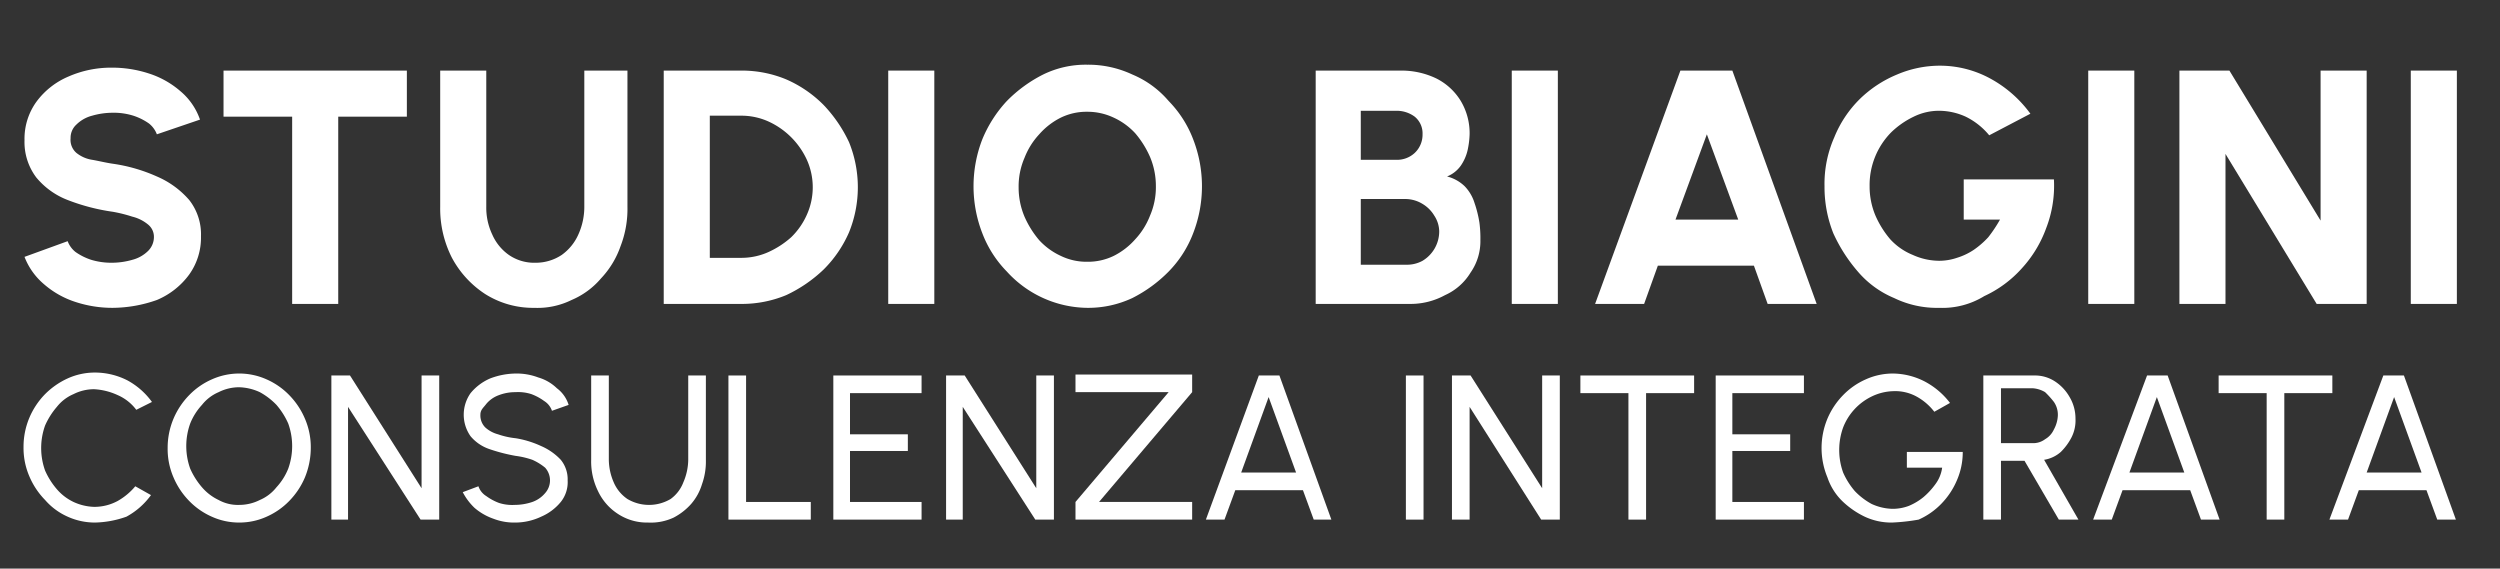 <svg id="Componente_7_1" data-name="Componente 7 1" xmlns="http://www.w3.org/2000/svg" viewBox="0 0 255 58"><rect x="0" y="0" width="255" height="58" fill="#333333" stroke="none"/><defs><style>.cls-1{isolation:isolate;}.cls-2{fill:#fff;}</style></defs><g class="cls-1"><path class="cls-2" d="M11.5,31.4a12.09,12.09,0,0,1-3.8-.6A9.16,9.16,0,0,1,4.5,29a6.9,6.9,0,0,1-2-2.8l4.4-1.6a2.56,2.56,0,0,0,.8,1.1,6,6,0,0,0,1.6.8,7.11,7.11,0,0,0,2.1.3,7.61,7.61,0,0,0,2.1-.3,3.54,3.54,0,0,0,1.6-.9,2,2,0,0,0,.6-1.4,1.61,1.61,0,0,0-.6-1.3,4,4,0,0,0-1.6-.8,14.62,14.62,0,0,0-2-.5,20.63,20.63,0,0,1-4.6-1.2,7.78,7.78,0,0,1-3.2-2.3,6,6,0,0,1-1.2-3.8,6.45,6.45,0,0,1,1.2-3.9A7.84,7.84,0,0,1,7,7.8a10.82,10.82,0,0,1,4.4-.9,12.09,12.09,0,0,1,3.8.6,9.16,9.16,0,0,1,3.2,1.8,6.6,6.6,0,0,1,2,2.9L16,13.7a2.56,2.56,0,0,0-.8-1.1,6,6,0,0,0-1.6-.8,6.65,6.65,0,0,0-2.1-.3,7.61,7.61,0,0,0-2.1.3,3.54,3.54,0,0,0-1.6.9,1.82,1.82,0,0,0-.6,1.4,1.75,1.75,0,0,0,.6,1.5,3.38,3.38,0,0,0,1.6.7c.6.1,1.4.3,2.1.4A16.71,16.71,0,0,1,16,18a9.09,9.09,0,0,1,3.3,2.4,5.67,5.67,0,0,1,1.2,3.7A6.45,6.45,0,0,1,19.3,28,7.84,7.84,0,0,1,16,30.6,13.75,13.75,0,0,1,11.5,31.4Z"/><path class="cls-2" d="M41.5,7.2v4.7h-7V31H29.8V11.9h-7V7.2Z"/><path class="cls-2" d="M54.5,31.4a9.15,9.15,0,0,1-5-1.4,10.09,10.09,0,0,1-3.4-3.7,11.07,11.07,0,0,1-1.2-5.2V7.2h4.7V21.1a6.39,6.39,0,0,0,.6,2.8A5,5,0,0,0,51.9,26a4.55,4.55,0,0,0,2.7.8,4.78,4.78,0,0,0,2.7-.8A5.1,5.1,0,0,0,59,23.9a6.84,6.84,0,0,0,.6-2.9V7.2H64V21.1a10.52,10.52,0,0,1-.7,4,9.13,9.13,0,0,1-2,3.3,8.05,8.05,0,0,1-3,2.2A7.86,7.86,0,0,1,54.5,31.4Z"/><path class="cls-2" d="M67.7,31V7.2h7.9a11.79,11.79,0,0,1,4.6.9A12.25,12.25,0,0,1,84,10.7a14.24,14.24,0,0,1,2.6,3.8,12.21,12.21,0,0,1,0,9.2A12.25,12.25,0,0,1,84,27.5a14.24,14.24,0,0,1-3.8,2.6,11.79,11.79,0,0,1-4.6.9Zm4.7-4.7h3.2a6.71,6.71,0,0,0,2.8-.6,9.13,9.13,0,0,0,2.3-1.5,7.33,7.33,0,0,0,1.6-2.3,6.83,6.83,0,0,0,0-5.6,7.93,7.93,0,0,0-3.9-3.9,6.71,6.71,0,0,0-2.8-.6H72.4Z"/><path class="cls-2" d="M90.6,31V7.2h4.7V31Z"/><path class="cls-2" d="M110.9,31.4a11.24,11.24,0,0,1-8.2-3.7,11.35,11.35,0,0,1-2.5-3.9,13.25,13.25,0,0,1,0-9.6,13,13,0,0,1,2.5-3.9,14.08,14.08,0,0,1,3.7-2.7,9.88,9.88,0,0,1,4.5-1,10.61,10.61,0,0,1,4.6,1,9.84,9.84,0,0,1,3.7,2.7,11.35,11.35,0,0,1,2.5,3.9,13.25,13.25,0,0,1,0,9.6,11.35,11.35,0,0,1-2.5,3.9,14.08,14.08,0,0,1-3.7,2.7A10.61,10.61,0,0,1,110.9,31.4Zm0-4.7a6,6,0,0,0,2.7-.6,7.23,7.23,0,0,0,2.2-1.7,7.48,7.48,0,0,0,1.5-2.4,7.31,7.31,0,0,0,.6-3,7.65,7.65,0,0,0-.6-3,9.74,9.74,0,0,0-1.5-2.4,6.91,6.91,0,0,0-2.2-1.6,6.26,6.26,0,0,0-2.7-.6,6,6,0,0,0-2.7.6,7.23,7.23,0,0,0-2.2,1.7,7.48,7.48,0,0,0-1.5,2.4,7.31,7.31,0,0,0-.6,3,7.65,7.65,0,0,0,.6,3,9.74,9.74,0,0,0,1.5,2.4,6.91,6.91,0,0,0,2.2,1.6A6,6,0,0,0,110.9,26.7Z"/><path class="cls-2" d="M134.2,31V7.2H143a8.17,8.17,0,0,1,3.5.8,6.14,6.14,0,0,1,2.5,2.3,6.4,6.4,0,0,1,.9,3.4,8.75,8.75,0,0,1-.2,1.6,4.59,4.59,0,0,1-.7,1.6,3.14,3.14,0,0,1-1.4,1.1,4,4,0,0,1,1.8,1,4.25,4.25,0,0,1,1,1.7,11.7,11.7,0,0,1,.5,2,12.13,12.13,0,0,1,.1,1.8,5.58,5.58,0,0,1-1,3.3,5.82,5.82,0,0,1-2.6,2.3,7.3,7.3,0,0,1-3.5.9Zm4.6-14.7h3.6a2.64,2.64,0,0,0,1.9-.7,2.56,2.56,0,0,0,.8-1.9,2.2,2.2,0,0,0-.8-1.8,3.08,3.08,0,0,0-1.9-.6h-3.6Zm0,10.7h4.6a3.29,3.29,0,0,0,1.7-.4,3.5,3.5,0,0,0,1.7-3,3,3,0,0,0-.5-1.6,3.45,3.45,0,0,0-1.2-1.2,3.37,3.37,0,0,0-1.7-.5h-4.6Z"/><path class="cls-2" d="M154.2,31V7.2h4.7V31Z"/><path class="cls-2" d="M171.4,7.2h5.3L185.3,31h-5l-1.4-3.9h-9.8L167.7,31h-5Zm-.5,15.2h6.4l-3.2-8.7Z"/><path class="cls-2" d="M197.8,31.4a10,10,0,0,1-4.6-1,9.84,9.84,0,0,1-3.7-2.7,16.17,16.17,0,0,1-2.5-3.9,12.8,12.8,0,0,1-.9-4.8,11.76,11.76,0,0,1,1-5,11.6,11.6,0,0,1,2.6-3.9,12,12,0,0,1,3.8-2.5,11.17,11.17,0,0,1,4.4-.9,10.74,10.74,0,0,1,4.9,1.2,12.36,12.36,0,0,1,4.3,3.7l-4.2,2.2a7.21,7.21,0,0,0-2.4-1.9,6.6,6.6,0,0,0-2.7-.6,5.83,5.83,0,0,0-2.6.6,8.68,8.68,0,0,0-2.3,1.6,7.66,7.66,0,0,0-2.2,5.5,7.65,7.65,0,0,0,.6,3,9.74,9.74,0,0,0,1.5,2.4,6.34,6.34,0,0,0,2.3,1.6,6.6,6.6,0,0,0,2.7.6,5.66,5.66,0,0,0,1.8-.3,6.53,6.53,0,0,0,1.7-.8,8.7,8.7,0,0,0,1.5-1.3,14,14,0,0,0,1.2-1.8h-3.7V18.3h9.2a12,12,0,0,1-.8,5,12.22,12.22,0,0,1-2.5,4.1,11.73,11.73,0,0,1-3.8,2.8A8.14,8.14,0,0,1,197.8,31.4Z"/><path class="cls-2" d="M213,31V7.2h4.7V31Z"/><path class="cls-2" d="M222.3,31V7.2h5.1l9.3,15.3V7.2h4.7V31h-5.1L227,15.7V31Z"/><path class="cls-2" d="M245.9,31V7.2h4.7V31Z"/></g><g class="cls-1"><path class="cls-2" d="M9.7,53.3a6.71,6.71,0,0,1-2.8-.6A6.58,6.58,0,0,1,4.6,51,7.76,7.76,0,0,1,3,48.6a7.31,7.31,0,0,1-.6-3,7.65,7.65,0,0,1,.6-3,7.76,7.76,0,0,1,1.6-2.4,7.85,7.85,0,0,1,2.3-1.6A6.71,6.71,0,0,1,9.7,38a7.31,7.31,0,0,1,3.3.8A7.51,7.51,0,0,1,15.5,41l-1.6.8A4.71,4.71,0,0,0,12,40.3a6.53,6.53,0,0,0-2.4-.6,4.65,4.65,0,0,0-2.1.5,4.31,4.31,0,0,0-1.7,1.3,7.61,7.61,0,0,0-1.2,1.9,6.81,6.81,0,0,0,0,4.6,7.61,7.61,0,0,0,1.2,1.9,5.15,5.15,0,0,0,1.7,1.3,5.37,5.37,0,0,0,2.1.5,5,5,0,0,0,2.4-.6,6.55,6.55,0,0,0,1.8-1.5l1.6.9a7.51,7.51,0,0,1-2.5,2.2A10.13,10.13,0,0,1,9.7,53.3Z"/><path class="cls-2" d="M24.4,53.3a6.71,6.71,0,0,1-2.8-.6,7.33,7.33,0,0,1-2.3-1.6,7.76,7.76,0,0,1-1.6-2.4,7.31,7.31,0,0,1-.6-3,7.65,7.65,0,0,1,.6-3,7.76,7.76,0,0,1,1.6-2.4,7.33,7.33,0,0,1,2.3-1.6,6.83,6.83,0,0,1,5.6,0,7.33,7.33,0,0,1,2.3,1.6,7.76,7.76,0,0,1,1.6,2.4,7.31,7.31,0,0,1,.6,3,8,8,0,0,1-.6,3,7.76,7.76,0,0,1-1.6,2.4,7.33,7.33,0,0,1-2.3,1.6A6.71,6.71,0,0,1,24.4,53.3Zm0-1.8a4.65,4.65,0,0,0,2.1-.5,4.31,4.31,0,0,0,1.7-1.3,6.15,6.15,0,0,0,1.2-1.9,6.81,6.81,0,0,0,0-4.6,7.61,7.61,0,0,0-1.2-1.9A7,7,0,0,0,26.5,40a5.37,5.37,0,0,0-2.1-.5,4.65,4.65,0,0,0-2.1.5,4.31,4.31,0,0,0-1.7,1.3,6.15,6.15,0,0,0-1.2,1.9,6.81,6.81,0,0,0,0,4.6,7.61,7.61,0,0,0,1.2,1.9A5.15,5.15,0,0,0,22.3,51,4.06,4.06,0,0,0,24.4,51.5Z"/><path class="cls-2" d="M33.8,53V38.3h1.9L43,49.8V38.3h1.8V53H42.9L35.5,41.5V53Z"/><path class="cls-2" d="M52.6,53.3a5.87,5.87,0,0,1-2.3-.4,5.93,5.93,0,0,1-1.9-1.1,6.1,6.1,0,0,1-1.2-1.6l1.6-.6a1.89,1.89,0,0,0,.8,1,5.39,5.39,0,0,0,1.3.7,4.4,4.4,0,0,0,1.6.2,5.66,5.66,0,0,0,1.8-.3,3,3,0,0,0,1.3-.9,1.94,1.94,0,0,0,0-2.6,5.67,5.67,0,0,0-1.3-.8,8.47,8.47,0,0,0-1.7-.4,17.63,17.63,0,0,1-2.7-.7A4.31,4.31,0,0,1,48,44.5a3.81,3.81,0,0,1,0-4.4,5.27,5.27,0,0,1,2-1.5,7.51,7.51,0,0,1,2.6-.5,6.2,6.2,0,0,1,2.3.4,4.53,4.53,0,0,1,1.9,1.1A3.35,3.35,0,0,1,58,41.3l-1.7.6a1.89,1.89,0,0,0-.8-1,5.39,5.39,0,0,0-1.3-.7,4.4,4.4,0,0,0-1.6-.2,4.67,4.67,0,0,0-1.7.3,3,3,0,0,0-1.3.9c-.3.4-.6.6-.6,1.1a1.73,1.73,0,0,0,.5,1.3,3.16,3.16,0,0,0,1.3.7,8,8,0,0,0,1.8.4,9.9,9.9,0,0,1,2.6.8,6,6,0,0,1,2,1.4,3.14,3.14,0,0,1,.7,2.1,3.23,3.23,0,0,1-.7,2.2,5.27,5.27,0,0,1-2,1.5A6.16,6.16,0,0,1,52.6,53.3Z"/><path class="cls-2" d="M66.1,53.3a5.38,5.38,0,0,1-3.1-.9,5.59,5.59,0,0,1-2-2.3,6.83,6.83,0,0,1-.7-3.2V38.3h1.8v8.6a5.93,5.93,0,0,0,.5,2.3A3.91,3.91,0,0,0,64,50.9a4.33,4.33,0,0,0,4.4,0,3.71,3.71,0,0,0,1.3-1.7,5.93,5.93,0,0,0,.5-2.3V38.3H72v8.6a6.9,6.9,0,0,1-.4,2.5,5.47,5.47,0,0,1-1.1,2,6.23,6.23,0,0,1-1.8,1.4A5.5,5.5,0,0,1,66.1,53.3Z"/><path class="cls-2" d="M74.3,53V38.3h1.8V51.2h6.6V53Z"/><path class="cls-2" d="M85,53V38.3h9v1.8H86.7v4.2h5.9V46H86.7v5.2H94V53Z"/><path class="cls-2" d="M96.5,53V38.3h1.9l7.3,11.5V38.3h1.8V53h-1.9L98.2,41.5V53Z"/><path class="cls-2" d="M109.7,53V51.2L119.2,40h-9.5V38.2h11.9V40l-9.5,11.2h9.5V53Z"/><path class="cls-2" d="M128.4,38.3h2.1L135.8,53H134l-1.1-3H126l-1.1,3H123Zm-1.8,9.9h5.6l-2.8-7.7Z"/><path class="cls-2" d="M143.4,53V38.3h1.8V53Z"/><path class="cls-2" d="M148.1,53V38.3H150l7.3,11.5V38.3h1.8V53h-1.9l-7.3-11.5V53Z"/><path class="cls-2" d="M172.8,38.3v1.8h-4.9V53h-1.8V40.1h-4.9V38.3Z"/><path class="cls-2" d="M175,53V38.3h9v1.8h-7.3v4.2h5.9V46h-5.9v5.2H184V53Z"/><path class="cls-2" d="M193,53.3a6.39,6.39,0,0,1-2.8-.6,8.68,8.68,0,0,1-2.3-1.6,6.08,6.08,0,0,1-1.5-2.4,7.8,7.8,0,0,1,0-6,7.76,7.76,0,0,1,1.6-2.4,7.33,7.33,0,0,1,2.3-1.6,6.71,6.71,0,0,1,2.8-.6,7.22,7.22,0,0,1,3.2.8,7.84,7.84,0,0,1,2.6,2.2l-1.6.9a5.81,5.81,0,0,0-1.9-1.6,4.56,4.56,0,0,0-2.3-.5,5.37,5.37,0,0,0-2.1.5,5.88,5.88,0,0,0-3,3.2,6.81,6.81,0,0,0,0,4.6,7.61,7.61,0,0,0,1.2,1.9,7,7,0,0,0,1.7,1.3,5.37,5.37,0,0,0,2.1.5,4.67,4.67,0,0,0,1.7-.3,6,6,0,0,0,1.5-.9,7.41,7.41,0,0,0,1.2-1.3,3.63,3.63,0,0,0,.7-1.7h-3.6V46.1h5.7a7.17,7.17,0,0,1-.6,2.9,7.76,7.76,0,0,1-1.6,2.4,7.33,7.33,0,0,1-2.3,1.6A20.22,20.22,0,0,1,193,53.3Z"/><path class="cls-2" d="M202.3,53V38.3h5.2a3.7,3.7,0,0,1,2.1.6,4.63,4.63,0,0,1,1.5,1.6,4.28,4.28,0,0,1,.6,2.2,3.81,3.81,0,0,1-.4,1.9,5.83,5.83,0,0,1-1.1,1.5,3.37,3.37,0,0,1-1.7.8L212,53h-2l-3.5-6h-2.4v6Zm1.8-7.8h3.2a2,2,0,0,0,1.3-.4,2.19,2.19,0,0,0,.9-1,3.26,3.26,0,0,0,.4-1.4,2.3,2.3,0,0,0-.4-1.4,9,9,0,0,0-.9-1,2.84,2.84,0,0,0-1.3-.4h-3.2Z"/><path class="cls-2" d="M219,38.3h2.1L226.4,53h-1.9l-1.1-3h-6.9l-1.1,3h-1.9Zm-1.8,9.9h5.6L220,40.5Z"/><path class="cls-2" d="M237.9,38.3v1.8H233V53h-1.8V40.1h-4.9V38.3Z"/><path class="cls-2" d="M243.1,38.3h2.1L250.5,53h-1.9l-1.1-3h-6.9l-1.1,3h-1.9Zm-1.7,9.9H247l-2.8-7.7Z"/></g></svg>